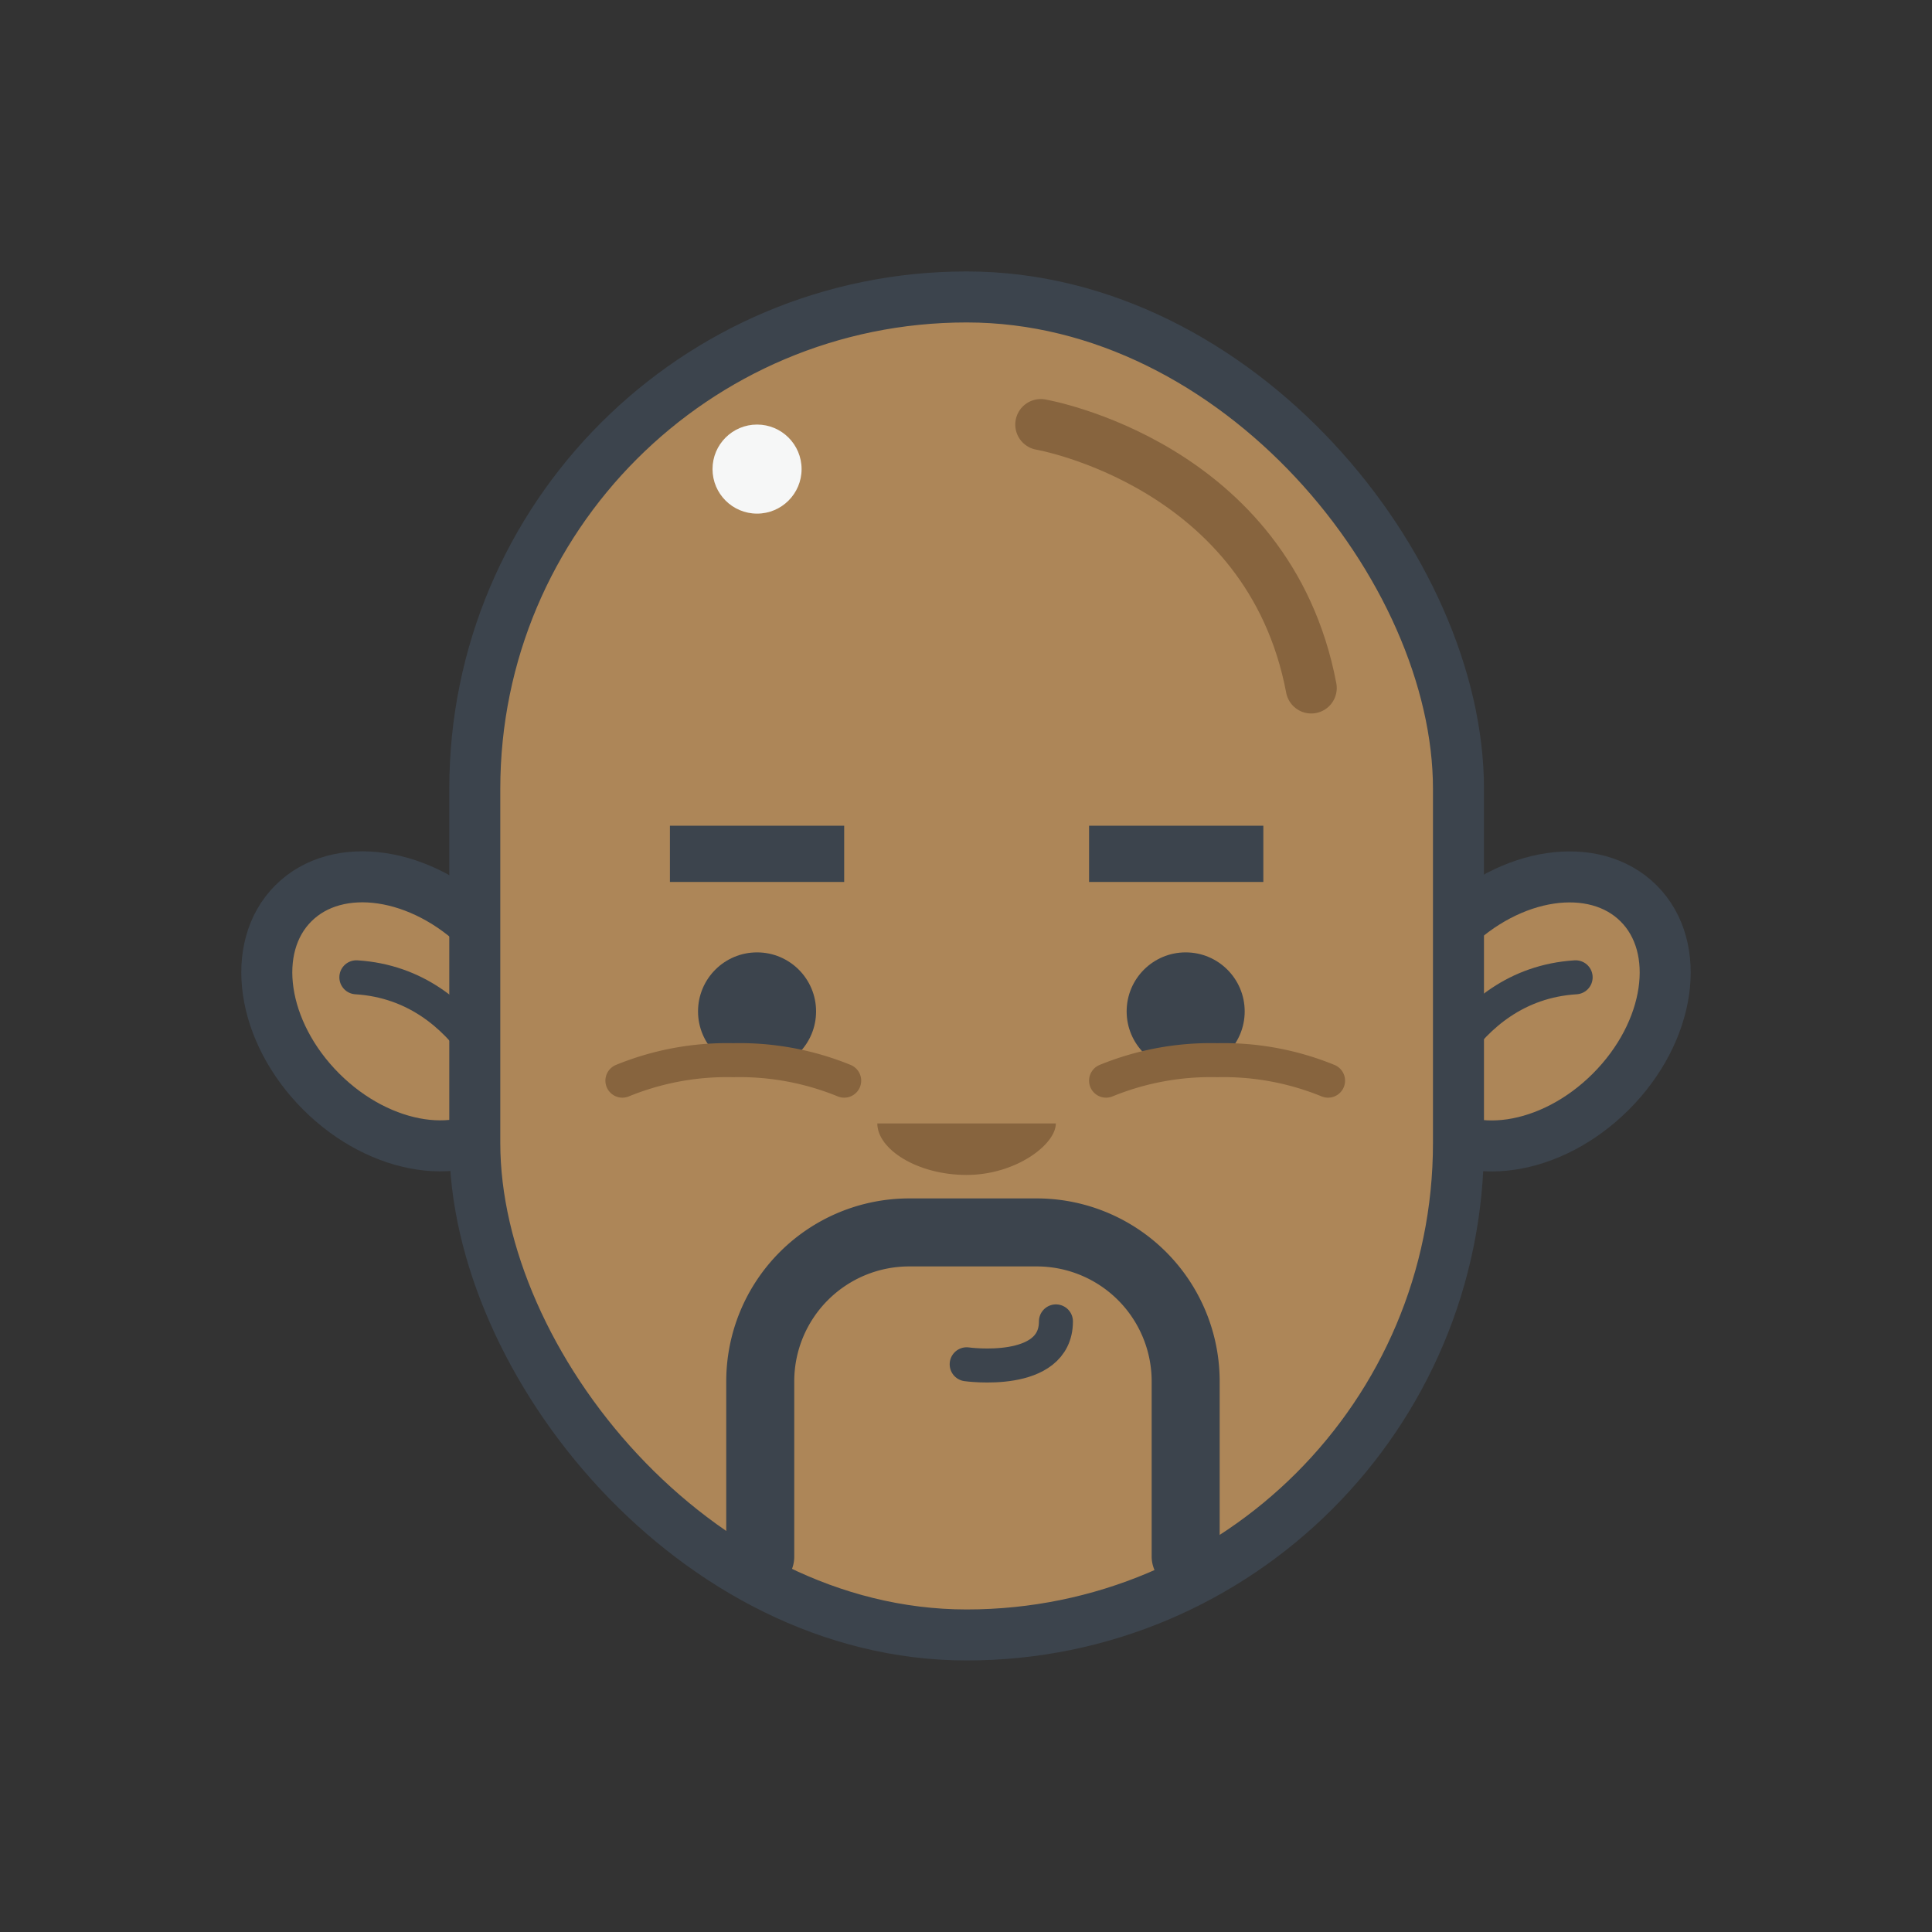 <svg id="Rally_Your_Troops" data-name="Rally Your Troops" xmlns="http://www.w3.org/2000/svg" viewBox="0 0 200 200"><rect x="0" y="0" width="200" height="200" fill="#333333" stroke="none"/><defs><style>.cls-1,.cls-3{fill:#ad8658;}.cls-1,.cls-2,.cls-3,.cls-6{stroke:#3c444d;}.cls-1,.cls-2,.cls-5,.cls-6,.cls-9{stroke-linecap:round;stroke-linejoin:round;}.cls-1,.cls-3,.cls-5{stroke-width:5.28px;}.cls-2,.cls-5,.cls-6,.cls-9{fill:none;}.cls-2,.cls-9{stroke-width:3.52px;}.cls-3{stroke-miterlimit:10;}.cls-4{fill:#87643e;}.cls-5,.cls-9{stroke:#87643e;}.cls-6{stroke-width:7.04px;}.cls-7{fill:#3c444d;}.cls-8{fill:#f6f7f7;}</style></defs><title>cage</title><ellipse class="cls-1" cx="158.45" cy="104.7" rx="15.81" ry="11.74" transform="translate(-27.62 142.71) rotate(-45)"/><path class="cls-2" d="M147.11,115.53s3.68-13.59,16-14.36"/><ellipse class="cls-1" cx="41.55" cy="104.7" rx="11.74" ry="15.81" transform="translate(-61.87 60.04) rotate(-45)"/><path class="cls-2" d="M52.89,115.53s-3.68-13.59-16-14.36"/><rect class="cls-3" x="49.15" y="30.74" width="101.83" height="138.51" rx="50.91" ry="50.91"/><path class="cls-4" d="M109.3,116.3c0,2.17-4.14,5.33-9.24,5.33s-9.24-2.66-9.24-5.33Z"/><path class="cls-5" d="M135.74,71.22c-4.4-23.22-28-27.27-28-27.27"/><path class="cls-6" d="M78.7,161.15V143a15.42,15.42,0,0,1,15.42-15.42h13.19A15.42,15.42,0,0,1,122.74,143v18.12"/><rect class="cls-7" x="69.35" y="85.48" width="18.04" height="5.82"/><rect class="cls-7" x="112.74" y="85.48" width="18.04" height="5.82"/><path class="cls-2" d="M100.07,141.23s9.24,1.3,9.24-4.44"/><circle class="cls-8" cx="78.37" cy="48.56" r="4.61"/><circle class="cls-7" cx="122.74" cy="104.7" r="6.11"/><circle class="cls-7" cx="78.37" cy="104.7" r="6.11"/><path class="cls-9" d="M64.43,111.87a28.63,28.63,0,0,1,11.48-2.12,28.63,28.63,0,0,1,11.48,2.12"/><path class="cls-9" d="M114.5,111.87A28.63,28.63,0,0,1,126,109.75a28.63,28.63,0,0,1,11.48,2.12"/></svg>
